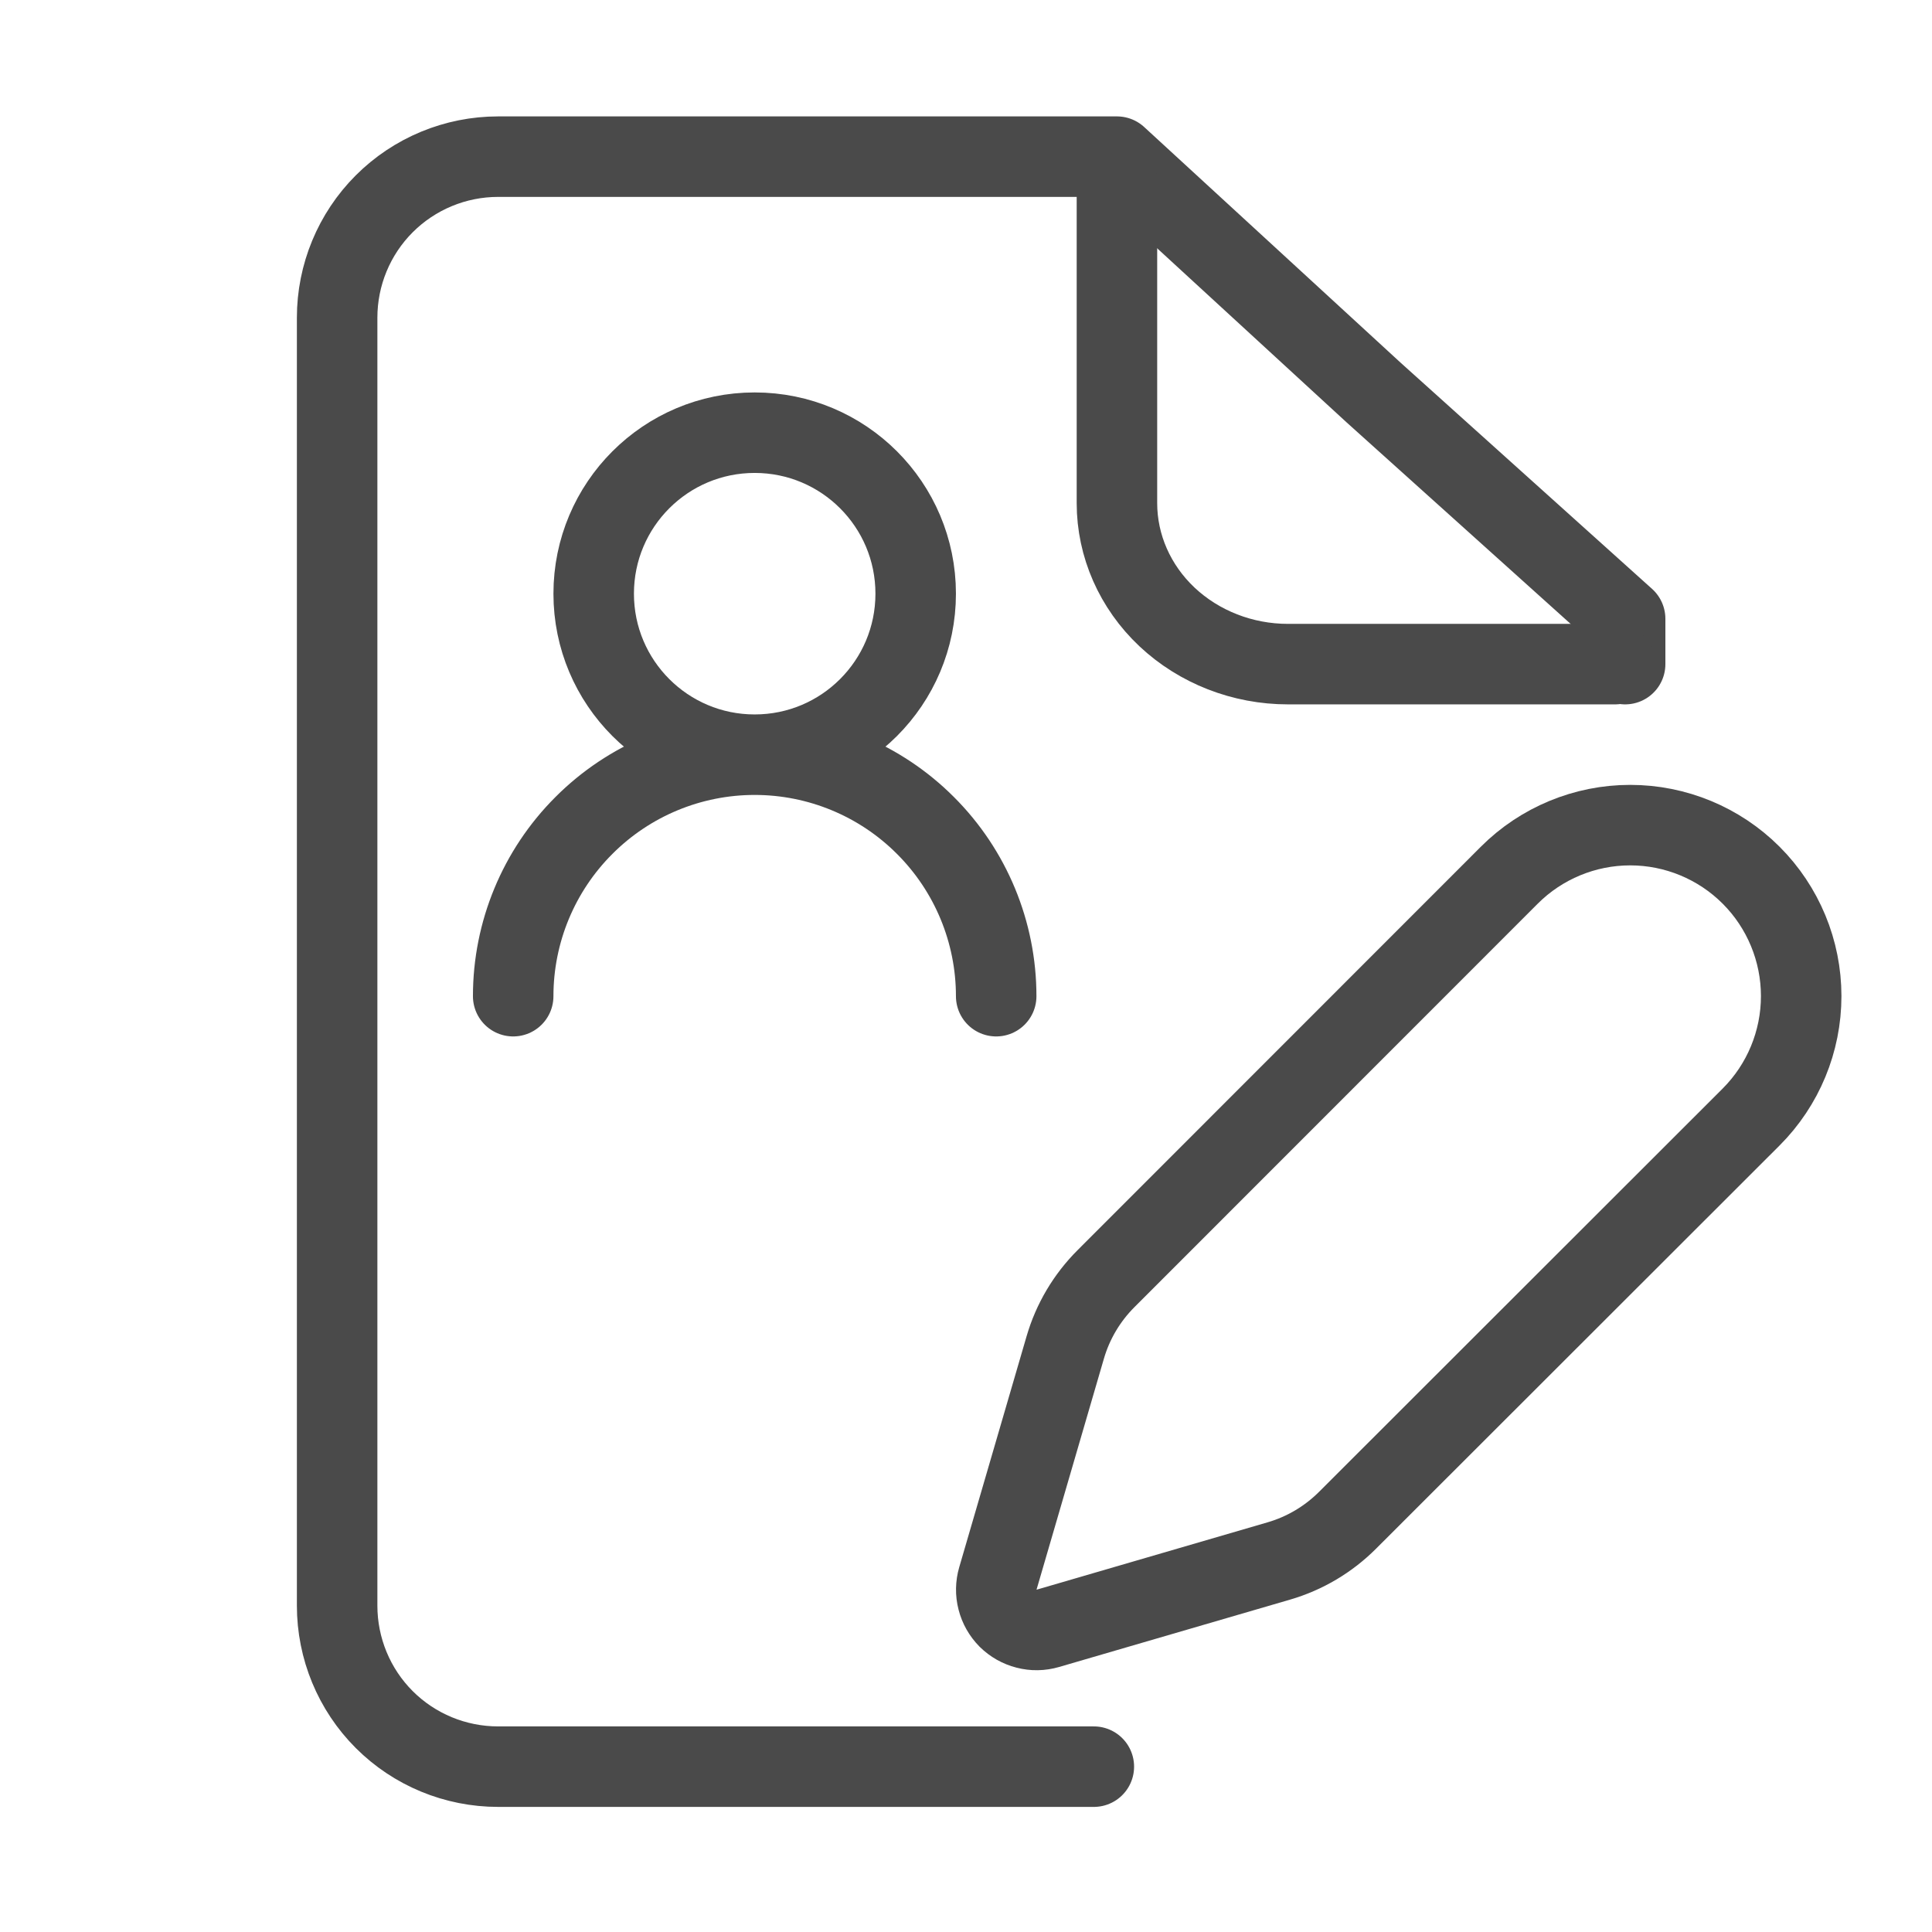 <svg width="24" height="24" viewBox="0 0 24 24" fill="none" xmlns="http://www.w3.org/2000/svg">
<path d="M12.375 12.375C12.375 11.579 12.059 10.816 11.496 10.254C10.934 9.691 10.171 9.375 9.375 9.375M9.375 9.375C8.579 9.375 7.816 9.691 7.254 10.254C6.691 10.816 6.375 11.579 6.375 12.375M9.375 9.375C10.48 9.375 11.375 8.48 11.375 7.375C11.375 6.27 10.48 5.375 9.375 5.375C8.27 5.375 7.375 6.27 7.375 7.375C7.375 8.48 8.27 9.375 9.375 9.375Z" stroke="#4A4A4A" stroke-linecap="round" stroke-linejoin="round"/>
<path d="M13.588 21.946H6.188C5.657 21.946 5.148 21.736 4.773 21.361C4.398 20.986 4.188 20.477 4.188 19.946V3.946C4.188 3.416 4.398 2.907 4.773 2.532C5.148 2.157 5.657 1.946 6.188 1.946H13.875L17.062 4.875L20.188 7.687V8.25" stroke="#4A4A4A" stroke-linecap="round" stroke-linejoin="round"/>
<path d="M13.875 2.25V6.25C13.875 6.78 14.099 7.289 14.497 7.664C14.896 8.039 15.436 8.25 16 8.25H20.062" stroke="#4A4A4A" stroke-linecap="round" stroke-linejoin="round"/>
<path d="M21.753 13.876C22.151 13.478 22.375 12.937 22.375 12.374C22.375 11.811 22.151 11.27 21.753 10.872C21.355 10.474 20.814 10.25 20.251 10.25C19.688 10.25 19.147 10.474 18.749 10.872L13.739 15.884C13.501 16.122 13.327 16.415 13.233 16.738L12.396 19.608C12.371 19.694 12.369 19.785 12.392 19.872C12.414 19.959 12.459 20.038 12.522 20.102C12.586 20.165 12.665 20.21 12.752 20.232C12.839 20.255 12.93 20.253 13.016 20.228L15.886 19.391C16.209 19.297 16.502 19.123 16.74 18.885L21.753 13.876Z" stroke="#4A4A4A" stroke-linecap="round" stroke-linejoin="round"/>
</svg>
